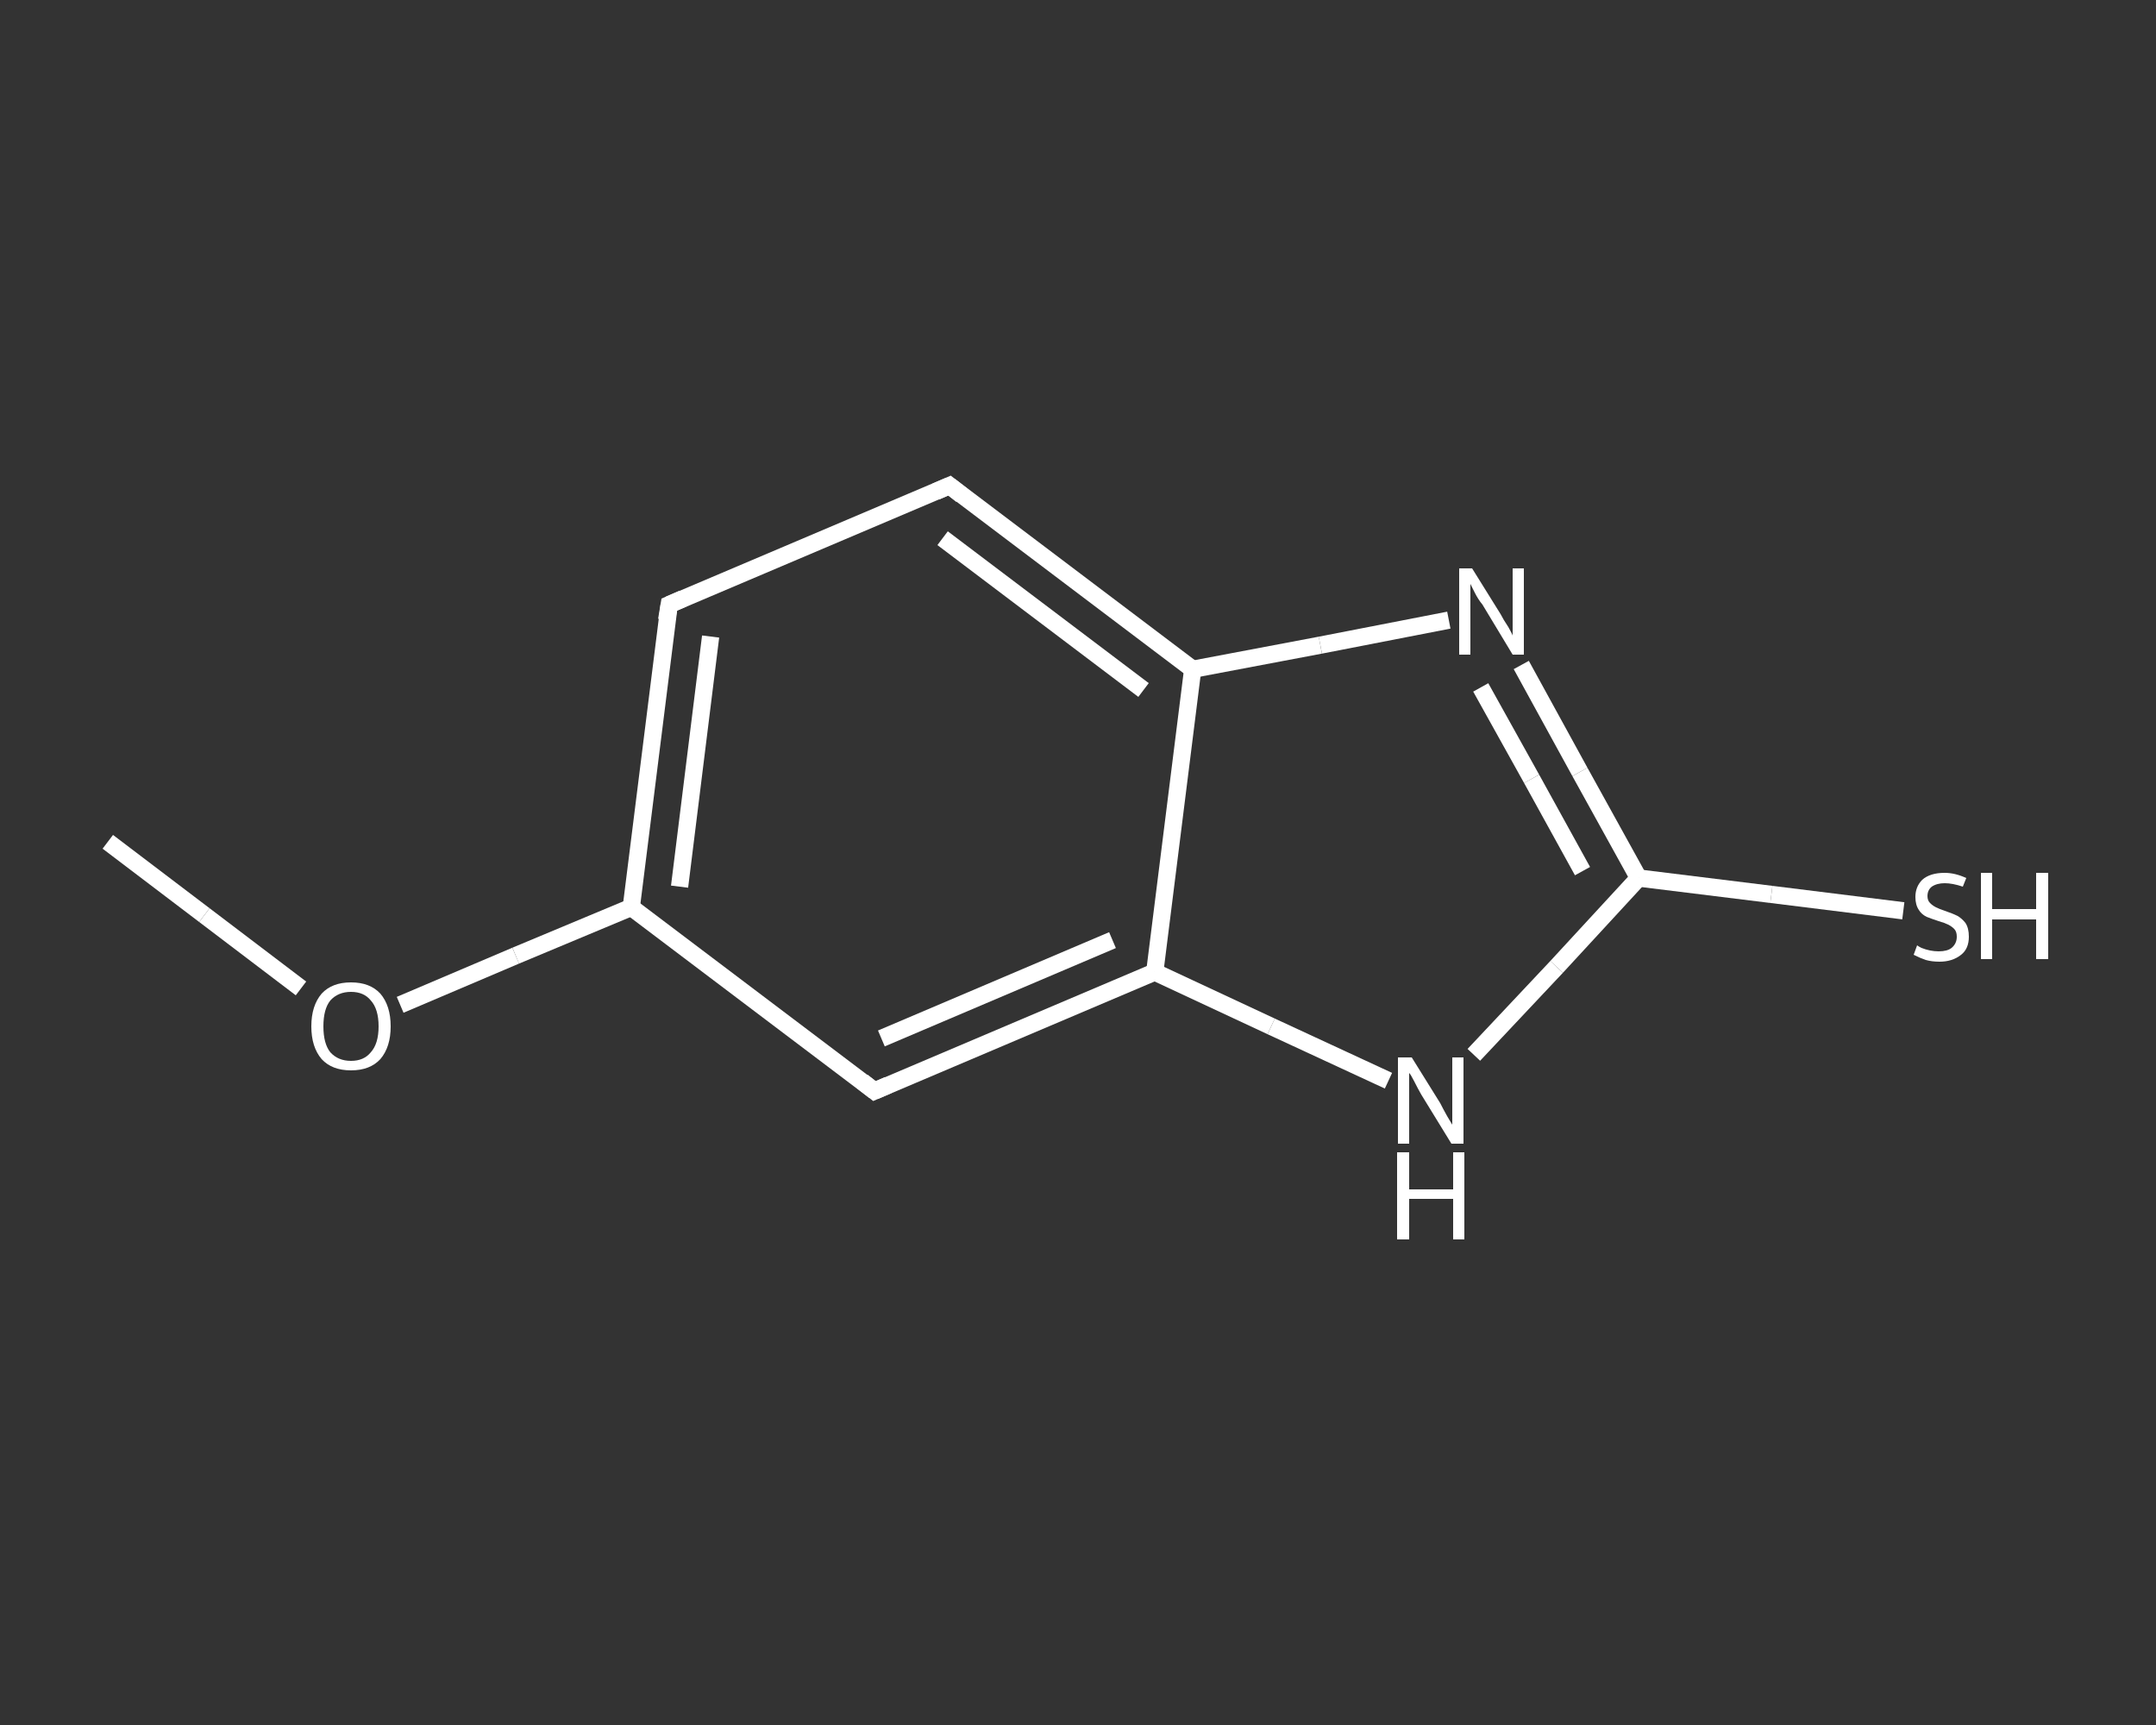 <?xml version='1.0' encoding='iso-8859-1'?>
<svg version='1.1' baseProfile='full'
              xmlns='http://www.w3.org/2000/svg'
                      xmlns:rdkit='http://www.rdkit.org/xml'
                      xmlns:xlink='http://www.w3.org/1999/xlink'
                  xml:space='preserve'
width='250px' height='200px' viewBox='0 0 250 200'>
<rect x="0" y="0" width="250" height="200" fill="#333333" stroke="none"/>
<!-- END OF HEADER -->
<rect style='opacity:1.0;fill:transparent;stroke:none' width='250.0' height='200.0' x='0.0' y='0.0'> </rect>
<path class='bond-0 atom-0 atom-1' d='M 12.5,97.6 L 23.7,106.1' style='fill:none;fill-rule:evenodd;stroke:#FFFFFF;stroke-width:2.0px;stroke-linecap:butt;stroke-linejoin:miter;stroke-opacity:1' />
<path class='bond-0 atom-0 atom-1' d='M 23.7,106.1 L 34.9,114.6' style='fill:none;fill-rule:evenodd;stroke:#FFFFFF;stroke-width:2.0px;stroke-linecap:butt;stroke-linejoin:miter;stroke-opacity:1' />
<path class='bond-1 atom-1 atom-2' d='M 46.4,116.5 L 59.8,110.8' style='fill:none;fill-rule:evenodd;stroke:#FFFFFF;stroke-width:2.0px;stroke-linecap:butt;stroke-linejoin:miter;stroke-opacity:1' />
<path class='bond-1 atom-1 atom-2' d='M 59.8,110.8 L 73.2,105.2' style='fill:none;fill-rule:evenodd;stroke:#FFFFFF;stroke-width:2.0px;stroke-linecap:butt;stroke-linejoin:miter;stroke-opacity:1' />
<path class='bond-2 atom-2 atom-3' d='M 73.2,105.2 L 77.6,70.1' style='fill:none;fill-rule:evenodd;stroke:#FFFFFF;stroke-width:2.0px;stroke-linecap:butt;stroke-linejoin:miter;stroke-opacity:1' />
<path class='bond-2 atom-2 atom-3' d='M 78.8,102.8 L 82.4,73.8' style='fill:none;fill-rule:evenodd;stroke:#FFFFFF;stroke-width:2.0px;stroke-linecap:butt;stroke-linejoin:miter;stroke-opacity:1' />
<path class='bond-3 atom-3 atom-4' d='M 77.6,70.1 L 110.1,56.3' style='fill:none;fill-rule:evenodd;stroke:#FFFFFF;stroke-width:2.0px;stroke-linecap:butt;stroke-linejoin:miter;stroke-opacity:1' />
<path class='bond-4 atom-4 atom-5' d='M 110.1,56.3 L 138.3,77.6' style='fill:none;fill-rule:evenodd;stroke:#FFFFFF;stroke-width:2.0px;stroke-linecap:butt;stroke-linejoin:miter;stroke-opacity:1' />
<path class='bond-4 atom-4 atom-5' d='M 109.3,62.4 L 132.6,80.0' style='fill:none;fill-rule:evenodd;stroke:#FFFFFF;stroke-width:2.0px;stroke-linecap:butt;stroke-linejoin:miter;stroke-opacity:1' />
<path class='bond-5 atom-5 atom-6' d='M 138.3,77.6 L 153.1,74.8' style='fill:none;fill-rule:evenodd;stroke:#FFFFFF;stroke-width:2.0px;stroke-linecap:butt;stroke-linejoin:miter;stroke-opacity:1' />
<path class='bond-5 atom-5 atom-6' d='M 153.1,74.8 L 168.0,71.9' style='fill:none;fill-rule:evenodd;stroke:#FFFFFF;stroke-width:2.0px;stroke-linecap:butt;stroke-linejoin:miter;stroke-opacity:1' />
<path class='bond-6 atom-6 atom-7' d='M 176.4,77.1 L 183.2,89.5' style='fill:none;fill-rule:evenodd;stroke:#FFFFFF;stroke-width:2.0px;stroke-linecap:butt;stroke-linejoin:miter;stroke-opacity:1' />
<path class='bond-6 atom-6 atom-7' d='M 183.2,89.5 L 190.0,101.8' style='fill:none;fill-rule:evenodd;stroke:#FFFFFF;stroke-width:2.0px;stroke-linecap:butt;stroke-linejoin:miter;stroke-opacity:1' />
<path class='bond-6 atom-6 atom-7' d='M 171.7,79.7 L 177.6,90.3' style='fill:none;fill-rule:evenodd;stroke:#FFFFFF;stroke-width:2.0px;stroke-linecap:butt;stroke-linejoin:miter;stroke-opacity:1' />
<path class='bond-6 atom-6 atom-7' d='M 177.6,90.3 L 183.5,101.0' style='fill:none;fill-rule:evenodd;stroke:#FFFFFF;stroke-width:2.0px;stroke-linecap:butt;stroke-linejoin:miter;stroke-opacity:1' />
<path class='bond-7 atom-7 atom-8' d='M 190.0,101.8 L 205.4,103.7' style='fill:none;fill-rule:evenodd;stroke:#FFFFFF;stroke-width:2.0px;stroke-linecap:butt;stroke-linejoin:miter;stroke-opacity:1' />
<path class='bond-7 atom-7 atom-8' d='M 205.4,103.7 L 220.7,105.6' style='fill:none;fill-rule:evenodd;stroke:#FFFFFF;stroke-width:2.0px;stroke-linecap:butt;stroke-linejoin:miter;stroke-opacity:1' />
<path class='bond-8 atom-7 atom-9' d='M 190.0,101.8 L 180.5,112.1' style='fill:none;fill-rule:evenodd;stroke:#FFFFFF;stroke-width:2.0px;stroke-linecap:butt;stroke-linejoin:miter;stroke-opacity:1' />
<path class='bond-8 atom-7 atom-9' d='M 180.5,112.1 L 170.9,122.3' style='fill:none;fill-rule:evenodd;stroke:#FFFFFF;stroke-width:2.0px;stroke-linecap:butt;stroke-linejoin:miter;stroke-opacity:1' />
<path class='bond-9 atom-9 atom-10' d='M 161.0,125.3 L 147.4,119.0' style='fill:none;fill-rule:evenodd;stroke:#FFFFFF;stroke-width:2.0px;stroke-linecap:butt;stroke-linejoin:miter;stroke-opacity:1' />
<path class='bond-9 atom-9 atom-10' d='M 147.4,119.0 L 133.9,112.7' style='fill:none;fill-rule:evenodd;stroke:#FFFFFF;stroke-width:2.0px;stroke-linecap:butt;stroke-linejoin:miter;stroke-opacity:1' />
<path class='bond-10 atom-10 atom-11' d='M 133.9,112.7 L 101.4,126.5' style='fill:none;fill-rule:evenodd;stroke:#FFFFFF;stroke-width:2.0px;stroke-linecap:butt;stroke-linejoin:miter;stroke-opacity:1' />
<path class='bond-10 atom-10 atom-11' d='M 129.0,109.0 L 102.2,120.4' style='fill:none;fill-rule:evenodd;stroke:#FFFFFF;stroke-width:2.0px;stroke-linecap:butt;stroke-linejoin:miter;stroke-opacity:1' />
<path class='bond-11 atom-11 atom-2' d='M 101.4,126.5 L 73.2,105.2' style='fill:none;fill-rule:evenodd;stroke:#FFFFFF;stroke-width:2.0px;stroke-linecap:butt;stroke-linejoin:miter;stroke-opacity:1' />
<path class='bond-12 atom-10 atom-5' d='M 133.9,112.7 L 138.3,77.6' style='fill:none;fill-rule:evenodd;stroke:#FFFFFF;stroke-width:2.0px;stroke-linecap:butt;stroke-linejoin:miter;stroke-opacity:1' />
<path d='M 77.3,71.9 L 77.6,70.1 L 79.2,69.4' style='fill:none;stroke:#FFFFFF;stroke-width:2.0px;stroke-linecap:butt;stroke-linejoin:miter;stroke-opacity:1;' />
<path d='M 108.5,57.0 L 110.1,56.3 L 111.5,57.4' style='fill:none;stroke:#FFFFFF;stroke-width:2.0px;stroke-linecap:butt;stroke-linejoin:miter;stroke-opacity:1;' />
<path d='M 103.0,125.8 L 101.4,126.5 L 100.0,125.4' style='fill:none;stroke:#FFFFFF;stroke-width:2.0px;stroke-linecap:butt;stroke-linejoin:miter;stroke-opacity:1;' />
<path class='atom-1' d='M 36.1 119.0
Q 36.1 116.6, 37.3 115.2
Q 38.5 113.9, 40.7 113.9
Q 42.9 113.9, 44.1 115.2
Q 45.3 116.6, 45.3 119.0
Q 45.3 121.4, 44.1 122.8
Q 42.9 124.1, 40.7 124.1
Q 38.5 124.1, 37.3 122.8
Q 36.1 121.4, 36.1 119.0
M 40.7 123.0
Q 42.2 123.0, 43.0 122.0
Q 43.9 121.0, 43.9 119.0
Q 43.9 117.0, 43.0 116.0
Q 42.2 115.0, 40.7 115.0
Q 39.2 115.0, 38.3 116.0
Q 37.5 117.0, 37.5 119.0
Q 37.5 121.0, 38.3 122.0
Q 39.2 123.0, 40.7 123.0
' fill='#FFFFFF'/>
<path class='atom-6' d='M 170.7 65.9
L 174.0 71.2
Q 174.3 71.8, 174.9 72.7
Q 175.4 73.6, 175.4 73.7
L 175.4 65.9
L 176.7 65.9
L 176.7 75.9
L 175.4 75.9
L 171.9 70.1
Q 171.4 69.5, 171.0 68.7
Q 170.6 67.9, 170.5 67.7
L 170.5 75.9
L 169.2 75.9
L 169.2 65.9
L 170.7 65.9
' fill='#FFFFFF'/>
<path class='atom-8' d='M 222.3 109.6
Q 222.4 109.7, 222.8 109.9
Q 223.3 110.1, 223.8 110.2
Q 224.3 110.3, 224.8 110.3
Q 225.8 110.3, 226.3 109.9
Q 226.9 109.4, 226.9 108.6
Q 226.9 108.0, 226.6 107.7
Q 226.3 107.4, 225.9 107.2
Q 225.5 107.0, 224.8 106.8
Q 223.9 106.5, 223.4 106.3
Q 222.8 106.0, 222.5 105.5
Q 222.1 104.9, 222.1 104.0
Q 222.1 102.8, 222.9 102.0
Q 223.8 101.2, 225.5 101.2
Q 226.7 101.2, 228.0 101.8
L 227.6 102.8
Q 226.4 102.4, 225.5 102.4
Q 224.6 102.4, 224.0 102.8
Q 223.5 103.2, 223.5 103.9
Q 223.5 104.4, 223.8 104.7
Q 224.1 105.0, 224.5 105.2
Q 224.9 105.4, 225.5 105.6
Q 226.4 105.9, 227.0 106.2
Q 227.5 106.5, 227.9 107.0
Q 228.3 107.6, 228.3 108.6
Q 228.3 110.0, 227.4 110.7
Q 226.4 111.5, 224.9 111.5
Q 224.0 111.5, 223.3 111.3
Q 222.7 111.1, 221.9 110.7
L 222.3 109.6
' fill='#FFFFFF'/>
<path class='atom-8' d='M 229.7 101.2
L 231.0 101.2
L 231.0 105.4
L 236.1 105.4
L 236.1 101.2
L 237.5 101.2
L 237.5 111.2
L 236.1 111.2
L 236.1 106.6
L 231.0 106.6
L 231.0 111.2
L 229.7 111.2
L 229.7 101.2
' fill='#FFFFFF'/>
<path class='atom-9' d='M 163.7 122.6
L 167.0 127.9
Q 167.3 128.5, 167.8 129.4
Q 168.4 130.4, 168.4 130.4
L 168.4 122.6
L 169.7 122.6
L 169.7 132.6
L 168.3 132.6
L 164.8 126.9
Q 164.4 126.2, 164.0 125.4
Q 163.6 124.6, 163.4 124.4
L 163.4 132.6
L 162.1 132.6
L 162.1 122.6
L 163.7 122.6
' fill='#FFFFFF'/>
<path class='atom-9' d='M 162.0 133.6
L 163.4 133.6
L 163.4 137.9
L 168.5 137.9
L 168.5 133.6
L 169.8 133.6
L 169.8 143.7
L 168.5 143.7
L 168.5 139.0
L 163.4 139.0
L 163.4 143.7
L 162.0 143.7
L 162.0 133.6
' fill='#FFFFFF'/>
</svg>
